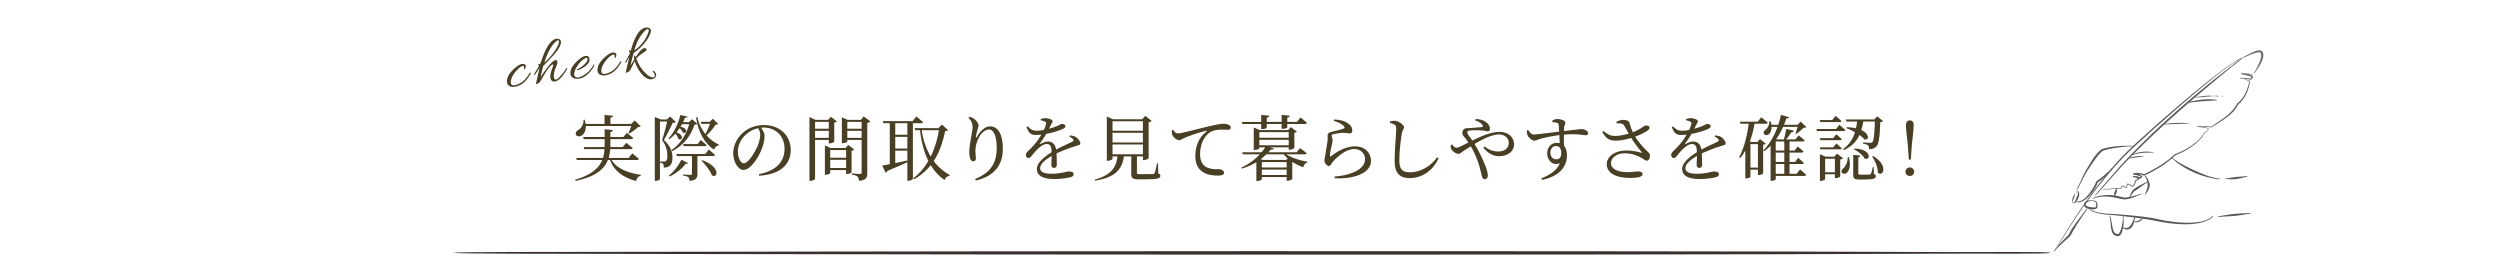 <?xml version="1.0" encoding="UTF-8"?><svg id="_レイヤー_2" xmlns="http://www.w3.org/2000/svg" xmlns:xlink="http://www.w3.org/1999/xlink" viewBox="0 0 1258.88 134.68"><defs><style>.cls-1{clip-path:url(#clippath);}.cls-2{fill:#595757;}.cls-2,.cls-3,.cls-4,.cls-5,.cls-6{stroke-width:0px;}.cls-3{fill:none;}.cls-4{fill:#6b6969;}.cls-5{fill:#493f25;}.cls-6{fill:#3a302e;}</style><clipPath id="clippath"><rect class="cls-3" width="1258.88" height="134.68"/></clipPath></defs><g id="_レイヤー_2-2"><g class="cls-1"><path class="cls-5" d="M308.62,65.49c-.09.47-.36.83-1.26.97v6.74c-.08,7.92-2.66,14.82-17.51,17.9l-.2-.61c12.59-3.66,14.82-9.94,14.82-17.34v-8.06l4.15.4ZM294.39,60.27c1.45,4.22.13,6.97-1.44,7.95-1.04.69-2.5.58-2.95-.44-.35-.96.26-1.82,1.15-2.3,1.45-.77,2.87-2.84,2.68-5.19l.56-.02ZM316.52,79.52l1.84-2.28s2.08,1.59,3.39,2.74c-.11.39-.47.58-.98.58h-30.33l-.31-1.03h26.4ZM313.89,68.99l1.74-2.07s2,1.46,3.22,2.55c-.11.39-.46.58-.94.58h-23.99l-.29-1.05h20.25ZM319.62,62.42v1.03h-25.69v-1.03h25.69ZM313.57,74.06l1.76-2.12s2.03,1.48,3.3,2.6c-.11.4-.46.55-.96.55h-23.46l-.29-1.03h19.64ZM308.7,58.26c-.06.5-.4.86-1.32,1v3.78h-2.96v-5.15l4.28.38ZM322.73,88.02l-.02.39c-1.25.3-2.08,1.28-2.44,2.75-6.62-1.85-11.11-4.96-13.33-11.16l.54-.31c2.51,5.05,8.37,7.39,15.25,8.34ZM317.86,62.42l1.74-1.76,3.05,2.95c-.27.26-.66.33-1.38.36-1.06,1.09-2.97,2.48-4.39,3.28l-.44-.26c.64-1.25,1.48-3.37,1.82-4.57h-.4Z"/><path class="cls-5" d="M329.72,58.89l3.04,1.28h-.44v30c0,.21-.86.92-2.15.92h-.45v-32.2ZM337.03,60.17v1.03h-6.04v-1.03h6.04ZM335.81,60.17l1.62-1.55,2.91,2.83c-.27.31-.77.41-1.59.41-1.06,2.24-3.05,6.41-4.46,8.61,3.18,2.84,4.33,5.96,4.33,8.73.02,3.45-1.1,5.08-4.35,5.23,0-.78-.14-1.66-.41-1.98-.24-.29-.86-.48-1.55-.6v-.52h2.13c.36,0,.58-.04.81-.2.53-.32.82-1.13.82-2.47,0-2.58-.61-5.36-2.68-8.07.86-2.57,2.21-7.66,2.82-10.41h-.41ZM346.25,58.73c-.12.4-.41.55-1.29.5-1.49,3.92-4.31,8.27-7.85,10.82l-.48-.37c2.74-2.78,5-7.6,5.97-11.75l3.64.8ZM346.57,82.11c-.17.32-.57.4-1.2.26-1.6,2.34-4.96,4.98-8.16,6.51l-.36-.52c2.59-2.04,5.08-5.3,6.22-7.95l3.49,1.7ZM346.94,61.49l1.54-1.47,2.64,2.32c-.24.31-.61.4-1.4.46-1.76,5.24-5.19,10.25-11.25,13.33l-.37-.52c4.91-3.33,8-8.76,9.21-14.12h-.37ZM341.57,69.95c-.22-1.13-1.2-2.47-2.06-3.24l.4-.27c5.22,1.35,3.45,4.81,1.66,3.51ZM355.17,77.55l1.72-2.23s1.99,1.57,3.15,2.7c-.11.4-.46.58-.94.58h-18.24l-.29-1.05h14.59ZM343.76,66.65c-.3-.95-1.27-2.04-2.16-2.63l.36-.32c5.31.76,3.62,4.22,1.8,2.95ZM348.58,61.49v1.05h-6.08l.47-1.05h5.62ZM351.19,77.89v9.61c0,2-.49,3.27-3.95,3.58-.05-.77-.23-1.41-.62-1.81-.48-.38-1.27-.71-2.78-.89v-.5s3.13.2,3.83.2c.62,0,.76-.19.76-.62v-9.57h2.76ZM351.32,72.55l1.57-2.05s1.78,1.46,2.87,2.51c-.08.4-.43.58-.94.58h-10.57l-.29-1.03h7.35ZM362.01,72.87l-.07.37c-1.09.12-1.97.89-2.43,2.14-4.83-3.35-7.79-8.65-9.02-16.19l.62-.29c1.49,6.66,5.67,11.46,10.91,13.98ZM358.97,61.32v1.05h-5.79l-.32-1.05h6.11ZM358.45,88.25c-.83-2.36-3.33-5.46-5.21-7.35l.39-.27c9.57,3.56,7.74,9.53,4.82,7.62ZM357.41,61.32l1.54-1.54,2.74,2.66c-.24.25-.67.33-1.38.38-1.12,1.91-3.3,4.34-5.15,5.89l-.46-.31c1.2-1.93,2.58-5.09,3.13-7.08h-.42Z"/><path class="cls-5" d="M395.05,74.83c0-6.46-4.59-10.61-10.53-10.61-3.34,0-6.92,1.46-9.4,3.98-2.23,2.26-3.56,5.03-3.56,8.13,0,3.29,1.47,5.91,2.95,5.91,2.28,0,5.55-5.46,6.94-8.61.76-1.83,1.37-4.1,1.37-5.82,0-1.4-.55-2.48-1.24-3.58l1.34-.26c1.02,1.21,2.08,2.75,2.08,4.39,0,1.75-.39,3.87-1.15,5.97-1.53,4.38-5.66,11.25-9.54,11.25-2.56,0-5.11-3.98-5.11-8.5,0-3.55,1.7-7.45,4.94-10.28,2.93-2.59,6.62-3.84,10.63-3.84,7.65,0,13.42,5.11,13.42,12.58,0,6.21-4.05,12.24-15.89,12.95l-.14-.8c8.89-1.73,12.91-6.39,12.91-12.84Z"/><path class="cls-5" d="M407.61,58.95l2.99,1.4h7.87v1.03h-8.04v28.57c0,.39-1.01,1.12-2.35,1.12h-.48v-32.12ZM418.32,64.84v1.03h-9.34v-1.03h9.34ZM418.32,69.44v1.03h-9.34v-1.03h9.34ZM415.38,73.27l2.86,1.25h9.17v1.03h-9.34v11.58c0,.27-1.14.89-2.28.89h-.42v-14.75ZM427.33,79.44v1.03h-10.67v-1.03h10.67ZM427.33,84.6v1.05h-10.67v-1.05h10.67ZM417,60.35l1.4-1.52,3.02,2.28c-.22.25-.73.55-1.34.66v9.62c-.04.23-1.41.83-2.3.83h-.44v-11.87h-.34ZM423.92,59.09l2.92,1.26h8.26v1.03h-8.43v9.83c0,.27-1.2.91-2.37.91h-.38v-13.04ZM435.1,64.84v1.03h-9.57v-1.03h9.57ZM435.1,69.44v1.03h-9.57v-1.03h9.57ZM425.74,74.52l1.39-1.53,3.02,2.29c-.2.26-.7.55-1.33.66v10.8c-.04.25-1.4.92-2.32.92h-.44v-13.14h-.31ZM433.51,60.35l1.42-1.74,3.35,2.55c-.25.29-.82.61-1.56.73v25.27c0,2.19-.41,3.54-4.15,3.9-.1-.92-.29-1.68-.76-2.12-.54-.46-1.35-.79-2.95-1.04v-.56s3.46.27,4.2.27c.63,0,.81-.24.81-.78v-26.49h-.36Z"/><path class="cls-5" d="M458.12,80.56l.1.52c-2.6,1.2-6.33,2.93-11.44,5.01-.15.46-.47.77-.85.87l-1.69-3.57c2.38-.35,8.08-1.56,13.87-2.82ZM459.58,60.99l1.83-2.33s2.09,1.64,3.37,2.81c-.11.4-.46.58-.94.58h-19.04l-.29-1.05h15.07ZM450.81,60.99v22.55l-2.76.57v-23.13h2.76ZM458.27,67.86v1.05h-9v-1.05h9ZM458.27,74.81v1.05h-9v-1.05h9ZM459.69,60.99v28.9c0,.28-.88,1.14-2.33,1.14h-.46v-30.04h2.79ZM472.57,64.52l1.75-1.79,3.04,2.78c-.27.34-.62.46-1.45.56-1.85,9.29-5.74,18.66-15.66,24.23l-.43-.45c7.87-5.97,11.73-15.69,13.15-25.32h-.4ZM474.63,64.52v1.03h-13.78l-.32-1.03h14.11ZM478.25,88.12l-.08.38c-1.23.2-2.23,1.01-2.52,2.17-7.18-4.92-11.2-13.72-12.46-25.8l.78-.26c1.53,11.39,6.56,19.27,14.29,23.51Z"/><path class="cls-5" d="M501.9,74.46c0-6-1.53-9.26-3.94-9.26-1.6,0-3.72,1.52-4.97,3.93-1.16,2.24-1.82,4.37-1.82,6.83,0,1.51.24,2.61.24,3.91,0,.81-.53,1.34-1.24,1.34-.66,0-1.16-.29-1.54-1.1-.39-.84-.57-2.44-.57-3.5,0-3.78,1.7-10.46,1.7-12.52s-.56-3.08-2.07-4.81l.41-.44c.75.16,1.4.37,1.99.72,1.45.88,2.66,2.58,2.66,3.51,0,.8-.27,1.37-.52,2.22-.36,1.15-.59,2.22-.8,3.44-.09.73.18.76.56.08,1.73-3.09,4.16-5.19,6.54-5.19,4.25,0,6.46,4.38,6.46,11.2,0,7.65-3.59,13.76-13.6,16.07l-.38-.77c8.94-3.57,10.89-9.36,10.89-15.67Z"/><path class="cls-5" d="M529.39,83c0-1.14.25-3.8.18-6.15-.09-3.17-.67-4.34-2.55-4.34s-4.29,2.18-5.73,3.77c-1.29,1.42-2.32,3.28-3.32,3.32-.87.03-1.37-.68-1.39-1.72-.01-1.07,1.28-1.91,2.85-3.54,3.74-3.74,6.71-9.16,7.29-11.86.17-.63.09-.94-.59-1.27-.46-.25-1.21-.46-2.07-.64v-.62c.75-.24,1.62-.5,2.23-.48,1.22,0,3.74.59,3.74,1.57,0,.5-.3.76-.67,1.53-.4.81-1.06,2.13-1.64,3.24-.88,1.63-1.99,3.67-4.14,6.49-.16.21-.04.39.23.24,1.17-.66,2.49-1.29,3.94-1.29,2.39,0,3.83,1.68,4.11,4.55.29,2.2.3,5.63.3,7.15,0,.98-.47,1.61-1.34,1.61-.74,0-1.44-.43-1.44-1.56ZM516.85,64.05l.67-.4c1.38,1.37,2.19,2.19,4.81,2.17,3.26-.05,7.93-1.48,10.13-2.41,1.44-.62,1.72-.99,2.24-.99.93,0,1.79.31,1.79,1.16,0,.48-.33.87-1.08,1.24-2.04,1.03-8.54,3.15-13.69,3.15-2.93,0-3.56-1.08-4.87-3.93ZM522.08,85.05c0-3.14,3.93-6.3,8.3-8.95,2.93-1.75,7.31-3.55,9.68-4.83.6-.33.69-.69.2-1.25-.36-.46-1.08-.92-1.76-1.25l.4-.62c1.43.21,2.23.43,2.93.9,1,.64,2.18,2.01,2.18,3.11,0,.79-.55.84-2.07,1.29-3.22.95-8.44,2.91-11.74,4.72-3.64,2-6.46,4.33-6.46,6.53,0,1.84,2.03,2.79,5.49,2.79,5.33,0,7.43-1.15,9.06-1.15,1.42,0,2.33.42,2.33,1.35,0,.68-.25,1.18-1.46,1.52-1.31.38-5.01.97-8.08.97-6.77,0-8.98-2.21-8.98-5.12Z"/><path class="cls-5" d="M566.04,78.2c-.89,7.66-4.99,11.17-14.64,12.82l-.15-.53c8.03-2.37,10.9-5.77,11.54-12.28h3.25ZM557.34,58.69l3.09,1.36h16.96v1.03h-17.18v18.87c0,.35-1.18,1.01-2.4,1.01h-.47v-22.27ZM577.01,65.82v1.05h-18.19v-1.05h18.19ZM577.01,71.73v1.03h-18.19v-1.03h18.19ZM577.01,77.69v1.05h-18.19v-1.05h18.19ZM572.5,77.71v9.32c0,.51.14.65,1.42.65h3.51c1.5,0,2.7,0,3.23-.04.46-.04.59-.14.76-.52.31-.66.73-2.65,1.24-4.89h.48l.08,5.08c.9.3,1.1.64,1.1,1.2,0,1.24-1.21,1.79-7.04,1.79h-3.9c-3.08,0-3.72-.6-3.72-2.67v-9.92h2.85ZM575.15,60.06l1.53-1.72,3.25,2.53c-.25.3-.8.59-1.53.75v18.07c-.04.24-1.43.93-2.44.93h-.45v-20.55h-.36Z"/><path class="cls-5" d="M605.53,86.5c-2.31-1.63-3.62-3.86-3.62-8.09,0-4.51,1.63-9.19,5.71-12.27.25-.19.22-.41-.19-.31-4.08.97-9.14,2.69-11.32,3.77-.72.37-1.46,1-2.29,1-1.42,0-3.41-1.8-3.69-3.2-.12-.64-.03-1.27,0-1.82l.6-.2c.54.92,1.45,1.81,2.3,1.81,1.96,0,8.42-1.88,14.45-3.3,4.05-.97,7.14-1.58,8.33-1.58.99,0,2.02.13,2.7.45.84.38,1.27.84,1.27,1.48s-.53,1.13-1.42,1.13c-.78,0-1.88-.12-3.13-.12-1.7,0-4.12.21-5.96,1.4-1.53.96-4.96,4.19-4.96,11.07,0,4,1.67,5.54,3.06,6.37,2.26,1.31,5.37,1.12,6.71,1.12.97,0,2.28.77,2.28,1.78,0,1.1-1.22,1.44-2.85,1.44-2.28,0-5.59-.2-7.98-1.95Z"/><path class="cls-5" d="M625.34,84.91l-.31-.47c5.72-2.63,10.2-6.93,12.38-10.8l4.08,1.12c-.16.4-.57.61-1.61.59-3.07,3.75-7.96,7.65-14.54,9.56ZM635.08,57.87l4.07.4c-.06.49-.37.84-1.28.96v2.15h7.5v-3.51l4.1.4c-.06.49-.37.85-1.26.96v2.15h4.88l1.8-2.24s2.01,1.57,3.21,2.72c-.06.4-.44.58-.96.58h-8.93v1.75c0,.25-.97.67-2.38.69h-.46v-2.44h-7.5v1.89c0,.29-1.14.66-2.33.66h-.46v-2.55h-9.49l-.23-1.05h9.72v-3.51ZM657.97,77.14c-.11.4-.48.58-.96.58h-31.17l-.31-1.05h27.36l1.77-2.09s2,1.47,3.3,2.57ZM631.73,75.53h-.41v-11.33l3.05,1.3h16.29v1.05h-16.51v8.08c0,.27-1.23.89-2.42.89ZM633.1,91.16h-.46v-10.45l.89-1.11,2.33.95h-.46v9.68c0,.23-.91.93-2.3.93ZM650.53,70.4h-17.74v-1.05h17.74v1.05ZM650.64,74.2h-17.85v-1.05h17.85v1.05ZM649.05,81.6h-15.33v-1.05h15.33v1.05ZM649.04,85.39h-15.13v-1.05h15.13v1.05ZM649.16,89.16h-15.24v-1.05h15.24v1.05ZM658.37,81.42l-.04.4c-1.05.24-1.73,1.09-2.04,2.42-4.13-1.49-8.29-3.97-10.36-7.25l.52-.33c2.36,2.39,7.69,4.08,11.91,4.76ZM648.95,79.33l2.46,1.91c-.09.14-.36.29-.68.36v8.53c-.04.25-1.42.89-2.35.89h-.48v-10.47h-.21l1.26-1.22ZM650.02,63.98l3.06,2.33c-.2.24-.69.49-1.3.6v7.56c-.02.28-1.42.94-2.39.94h-.46v-9.9h-.32l1.42-1.53Z"/><path class="cls-5" d="M678.93,87.72c6.53-1.93,8.44-4.83,8.44-7.56,0-3-2.3-5.13-5.39-5.13-4.03,0-8.3,3.52-10.91,6.55-.63.81-1.08,2.01-1.91,2.01-.51,0-.96-.27-1.48-.87-.48-.53-.78-1.26-.78-1.83,0-.62.25-1.43.4-2.47.25-2.02.88-5.26,1.13-7.04.2-1.37.09-2.21.09-3.04s.34-1.57,1.53-1.83c1.77-.43,5.25-1.23,6.62-1.79.5-.21.56-.54.06-1.11-.94-1.23-2.87-2.05-5.08-2.75l.21-.71c3.41.15,5.38.93,6.7,1.82,1.69,1.09,2.39,2.29,2.39,3.78,0,.93-.42,1.44-1.32,1.44-1,0-1.44-.3-3.03-.31-1.94.02-4.39.51-5.29.71-.59.12-.76.37-.76.72,0,.44.45,1.41.49,2.2.04.93-.3,1.83-.55,3.06-.33,1.57-.8,3.34-.77,4.91.01.4.2.45.49.23,3.58-2.87,7.9-5.03,12-5.03,5.49,0,8.17,3.64,8.17,7.34,0,6.62-9.83,9.31-18.32,8.71l-.09-.84c2.63-.19,5.3-.68,6.96-1.18Z"/><path class="cls-5" d="M702.25,80.93c0-5.46.82-13.58.82-15.82,0-1.45-.19-1.92-.83-2.33-.57-.38-1.33-.66-2.34-.9v-.7c.96-.24,1.75-.41,2.48-.38,1.91.07,4.66,2.15,4.66,3.3,0,.83-.77,1.16-1.1,2.88-.62,3.42-1.3,8.99-1.3,13.67,0,4.43,1.27,6.11,5.33,6.11,5.9,0,11.07-3.7,13.69-7.54l.75.51c-2.56,5.71-7.94,9.96-14.61,9.96-4.91,0-7.55-2.43-7.55-8.75Z"/><path class="cls-5" d="M746.93,74.29l.59-.54c2.34,1.8,4.35,2.53,7.02,2.53,3.04,0,5.19-1.61,5.19-4.31,0-2.54-2.14-4.27-4.88-4.27-4.94,0-11.72,4.31-17.31,7.92-1.64,1.06-2.13,1.86-3.21,1.86-1.01,0-2.73-1.08-3.33-2.08-.4-.65-.57-1.29-.5-2.35l.67-.32c.58.8,1.3,1.66,2.15,1.66.77,0,1.9-.52,3.17-1.15,6.8-3.5,13.29-6.84,18.5-6.84,4.52,0,7.41,2.64,7.41,6.22,0,3.82-3.36,6.04-7.6,6.04-2.71,0-5.6-1.4-7.89-4.37ZM746.21,88.72c-.28-.88-.63-2.86-1.3-5.16-.9-2.79-2.35-6.91-4.74-10.62-1.07-1.73-1.86-2.79-2.55-3.62-.71-.87-1.49-1.48-1.19-2.86.32-2.08,2.08-1.88,3.24-1.96,2.75-.2,5.5-.37,6.49-.48.5-.06.66-.33.41-.86-.4-.83-1.58-1.88-3.76-2.54l.28-.7c3.13.11,5.03,1.2,6.03,2.29.75.84,1.17,1.72,1.17,2.63s-.46,1.31-1.17,1.31c-.64,0-1.37-.33-2.26-.42-1.36-.16-4.46-.23-6.51-.04-1.02.12-1.5.27-1.5,1,0,.9,2.04,3.19,3.14,4.95,2.59,3.95,4.61,8.51,5.94,11.73.66,1.65,1.28,3.73,1.28,4.94s-.56,1.95-1.52,1.95c-.71,0-1.15-.42-1.48-1.52Z"/><path class="cls-5" d="M769.16,68.01c-.24-.67-.3-1.54-.32-2.28l.65-.26c.94,1.27,1.58,2.27,2.81,2.28,1.61.03,10.8-1.3,14.4-1.66,6.83-.73,8.79-1.12,9.53-1.12,1.44,0,3.48.79,3.48,2.08,0,.82-.44,1.06-1.25,1.06-1.32,0-4.02-.93-11.44-.26-4.17.35-8.61,1.32-11,1.94-1.65.43-2.36,1.04-3.39,1.04-1.27,0-3.07-1.68-3.46-2.81ZM785.46,82.19c-3.56,1.46-6.38-1.4-6.38-5.04,0-2.79,1.89-5.23,4.85-5.23,3.62,0,5.11,2.69,5.11,6.33,0,6.84-5.29,10.81-12.5,12.36l-.42-.83c4.38-1.62,8-4.09,9.34-7.58ZM786.17,76.96c0-2.18-1.02-3.45-2.55-3.45-1.78,0-2.94,1.54-2.94,3.4s1.23,3.31,2.88,3.31c1.77,0,2.6-.91,2.6-3.26ZM784.89,62.93c-.06-.69-.24-.9-.82-1.09-.56-.19-1.36-.28-2.41-.35l-.08-.67c.71-.41,1.68-.92,2.69-.92,1.62,0,3.98.85,3.98,1.81,0,.88-.58,1.49-.64,2.4-.13,1.69-.15,7.36-.05,10.93l-2.14-2.06c-.01-1.75-.28-7.41-.53-10.05Z"/><path class="cls-5" d="M806.83,66.5l.61-.53c2.23,1.8,3.39,2.49,6.14,2.48,2.2-.01,5.7-.78,7.95-1.6,4.44-1.58,5.62-3.08,6.64-3.51.74-.24,1.82-.17,2.27.36.38.47.21,1.18-.34,1.69-1.19,1.02-4.22,2.61-7.43,3.69-2.28.76-6.13,1.75-8.92,1.76-3.75.04-5.04-1.31-6.92-4.33ZM809.08,82.69c0-3.93,4.22-6.92,9.81-6.92,3.32,0,6.07.71,7.63,1.15.38.1.46.03.18-.27-1.85-2.12-3.98-5.05-5.79-7.93-1.17-1.94-2.21-4.24-3.16-5.66-.61-.94-1.66-.97-3.72-.99l-.13-.65c1.17-.66,2.31-1.07,3.3-1.07,1.53,0,3.01.49,3.21,1.21.65,2.15,1.18,4.02,2.54,6.44,1.76,3.24,4.37,6.1,6.75,8.38.85.83,1.15,1.21,1.17,1.89.02,1.07-.54,2.63-1.49,2.63-.84,0-1.43-.58-2.48-1.22-2.06-1.21-5-2.5-8.77-2.5-3.96,0-6.91,2.17-6.91,5.05,0,2.63,3,4.46,8.44,4.46,2.69,0,3.98-.38,5.26-.38s2.21.46,2.21,1.44c0,1.08-1.75,1.85-6.5,1.85-6.23,0-11.55-2.1-11.55-6.91Z"/><path class="cls-5" d="M854.33,83c0-1.14.25-3.8.18-6.15-.09-3.17-.67-4.34-2.55-4.34s-4.29,2.18-5.73,3.77c-1.29,1.42-2.32,3.28-3.32,3.32-.87.03-1.37-.68-1.39-1.72-.01-1.07,1.28-1.91,2.85-3.54,3.74-3.74,6.71-9.16,7.29-11.86.17-.63.09-.94-.59-1.27-.46-.25-1.21-.46-2.07-.64v-.62c.75-.24,1.62-.5,2.23-.48,1.22,0,3.74.59,3.74,1.57,0,.5-.3.76-.67,1.53-.4.81-1.06,2.13-1.64,3.24-.88,1.63-1.99,3.67-4.14,6.49-.16.21-.04.39.23.24,1.17-.66,2.49-1.29,3.94-1.29,2.39,0,3.83,1.68,4.11,4.55.29,2.2.3,5.63.3,7.15,0,.98-.47,1.61-1.34,1.61-.74,0-1.44-.43-1.44-1.56ZM841.79,64.05l.67-.4c1.38,1.37,2.19,2.19,4.81,2.17,3.26-.05,7.93-1.48,10.13-2.41,1.44-.62,1.72-.99,2.24-.99.93,0,1.79.31,1.79,1.16,0,.48-.33.87-1.08,1.24-2.04,1.03-8.54,3.15-13.69,3.15-2.93,0-3.56-1.08-4.87-3.93ZM847.02,85.05c0-3.14,3.93-6.3,8.3-8.95,2.93-1.75,7.31-3.55,9.68-4.83.6-.33.69-.69.2-1.25-.36-.46-1.08-.92-1.76-1.25l.4-.62c1.43.21,2.23.43,2.93.9,1,.64,2.18,2.01,2.18,3.11,0,.79-.55.84-2.07,1.29-3.21.95-8.44,2.91-11.74,4.72-3.64,2-6.46,4.33-6.46,6.53,0,1.84,2.03,2.79,5.49,2.79,5.33,0,7.43-1.15,9.06-1.15,1.42,0,2.33.42,2.33,1.35,0,.68-.25,1.18-1.46,1.52-1.31.38-5.01.97-8.08.97-6.77,0-8.98-2.21-8.98-5.12Z"/><path class="cls-5" d="M883.57,61.26v.58c-1.04,6.83-3.29,12.86-7.29,17.76l-.54-.44c2.71-4.96,4.2-11.53,4.94-17.89h2.88ZM885.13,61.26l1.76-2.21s1.99,1.54,3.25,2.69c-.09.4-.44.58-.96.58h-12.75l-.29-1.05h8.98ZM881.43,89c0,.2-.83.82-2.12.82h-.45v-16.97l1.33-2.07,1.69.73h-.44v17.49ZM886.64,84.4v1.05h-6.6v-1.05h6.6ZM886.62,71.52v1.05h-6.49v-1.05h6.49ZM884.9,71.52l1.33-1.47,2.94,2.26c-.21.25-.7.49-1.33.62v14.41c-.04.22-1.33.8-2.22.8h-.41v-16.61h-.31ZM900.89,59.01c-.13.43-.43.67-1.38.66-1.74,5.47-5.22,12.35-11.18,16.48l-.39-.39c4.77-4.69,7.68-12.09,8.85-17.9l4.1,1.15ZM891.6,61.01c1.03,3.26.27,5.66-.88,6.61-.76.62-2.07.63-2.51-.26-.37-.83.12-1.64.92-2.15.99-.68,1.94-2.51,1.86-4.2h.61ZM906.67,62.86v1.03h-15.73v-1.03h15.73ZM894.18,90.19c0,.21-.84.87-2.15.87h-.44v-18.84l1.52-2.63,1.51.59h-.45v20ZM904.05,70.19l1.67-2.01s1.86,1.44,3.03,2.49c-.11.4-.45.58-.95.58h-14.68v-1.05h10.94ZM904.67,87.52l1.73-2.21s1.91,1.55,3.1,2.69c-.08.4-.46.58-.94.58h-15.44v-1.05h11.55ZM903.7,75.79l1.55-2.01s1.8,1.42,2.88,2.49c-.09.4-.45.58-.94.58h-14.08v-1.05h10.58ZM903.91,81.55l1.55-2.06s1.77,1.47,2.88,2.54c-.07.37-.44.55-.91.55h-14.31v-1.03h10.79ZM903.36,65.8c-.13.45-.5.77-1.27.77-.78,1.25-1.95,2.85-3.13,4.1h-.83c.54-1.59,1.09-4,1.35-5.71l3.88.84ZM901.12,70.19v17.93h-2.63v-17.93h2.63ZM905.12,62.86l1.6-1.62,2.87,2.76c-.29.28-.66.33-1.37.36-.91.9-2.57,2.27-3.65,3.05l-.44-.24c.38-1.12,1.1-3.22,1.39-4.31h-.4Z"/><path class="cls-5" d="M924.57,64.96l1.62-2.1s1.87,1.49,3.02,2.56c-.08.4-.44.58-.93.58h-13.34l-.26-1.03h9.89ZM922.63,60.44l1.64-2.09s1.84,1.48,2.97,2.55c-.08.4-.42.58-.93.58h-9.71l-.29-1.03h6.32ZM923.12,69.56l1.53-1.95s1.72,1.4,2.77,2.43c-.08.37-.4.55-.9.55h-9.87l-.29-1.03h6.76ZM923.12,74.18l1.53-1.95s1.72,1.4,2.77,2.43c-.08.37-.4.55-.9.55h-9.87l-.29-1.03h6.76ZM916.42,77.65l2.8,1.24h6.26v1.03h-6.43v10.31c0,.26-1.14.87-2.24.87h-.39v-13.45ZM925.27,86.73v1.03h-7.5v-1.03h7.5ZM923.65,78.89l1.39-1.54,3.06,2.35c-.24.25-.77.54-1.46.67v8.52c-.02.25-1.34.84-2.25.84h-.42v-10.84h-.32ZM931,79.15c1.12,3.79.29,6.49-.85,7.7-.74.77-2.16.96-2.68.06-.44-.76,0-1.61.75-2.17,1.15-.93,2.31-3.31,2.17-5.59h.61ZM938.35,60.16v.58c-1.06,6.54-2.99,11.65-9.87,14.84l-.33-.52c5.04-3.71,6.49-8.64,7.12-14.89h3.08ZM945.46,60.16v1.03h-15.68l-.32-1.03h16.01ZM938.85,70.21c-1.79-2.19-6.05-4.62-9.12-5.71l.26-.46c11.61.42,12.2,6.86,8.86,6.17ZM936.82,78.36c-.05.46-.4.78-1.06.89v8.08c0,.46.12.61,1.06.61h2.38c1.07,0,1.91-.02,2.26-.04.31-.01.46-.07.63-.34.25-.43.63-1.89.97-3.43h.44l.11,3.51c.79.3.98.59.98,1.1,0,1.12-1.11,1.65-5.56,1.65h-2.85c-2.54,0-2.99-.6-2.99-2.42v-10l3.63.39ZM938.98,79.88c-.89-1.78-3.42-3.75-5.47-4.7l.28-.36c8.89.17,8.2,6.25,5.19,5.05ZM943.76,60.16l1.5-1.58,2.95,2.39c-.25.3-.68.47-1.4.59-.22,7.62-.73,11.15-2.13,12.4-.87.78-2.07,1.17-3.49,1.17,0-.81-.09-1.53-.52-1.93-.42-.39-1.49-.75-2.57-.93l.04-.56c1.07.09,2.93.2,3.59.2.56,0,.84-.07,1.07-.31.76-.71,1.14-4.39,1.33-11.44h-.36ZM945.57,86.92c.06-2.7-1.41-6.01-2.84-8.13l.43-.24c8.03,4.58,5.07,10.97,2.41,8.36Z"/><path class="cls-5" d="M959.49,86.49c0-1.2.92-2.18,2.19-2.18s2.21.98,2.21,2.18c0,1.13-.94,2.13-2.21,2.13s-2.19-1-2.19-2.13ZM960.71,73.26c-.68-5.59-.94-8.39-.94-10.4,0-1.51.83-2.26,1.92-2.26s1.93.75,1.93,2.26c0,2.02-.28,4.82-.94,10.4l-.47,7.1h-1.02l-.47-7.1Z"/><path class="cls-6" d="M1032.32,127.31c0,.71-30.71.28-55.79.42-86.81.5-273.35.49-346.01.49-57.65,0-196.57-.13-294.87-.33-61.39-.13-106.93-.06-106.93-.58s45.18-.43,106.2-.53c98.34-.16,237.81-.31,295.6-.31,72.49,0,258.24-.01,345.39.44,25.45.13,56.41-.31,56.41.4Z"/><path class="cls-2" d="M1074.07,73.57c-.01.31-1.52.06-2.77.18-2.14.17-5.51.53-8.72,1.18-.8.17-1.59.35-2.33.57-.73.21-1.47.49-1.9.81-.99.91-1.8,1.9-2.34,2.58-.89,1.09-2.26,3.06-3.72,5.33-.37.56-.78,1.14-1.17,1.7-.38.55-.72,1.15-1.05,1.75-.65,1.2-1.24,2.41-1.79,3.5-1.34,2.74-2.4,4.75-2.6,4.63-.2-.11.9-2.05,2.15-4.81.51-1.11,1.05-2.34,1.66-3.59.31-.63.63-1.26,1-1.87.38-.6.74-1.16,1.09-1.74,1.35-2.32,2.68-4.43,3.61-5.56.59-.72,1.37-1.68,2.52-2.69.75-.53,1.49-.73,2.28-.94.79-.21,1.6-.37,2.42-.51,3.29-.54,6.69-.73,8.86-.69,1.26,0,2.82-.13,2.81.18Z"/><path class="cls-2" d="M1069.08,108.79c.31-.03.19.84.25,1.53.1,1.21.06,3.12-.35,4.97-.21.92-.48,1.83-.97,2.6-.23.38-.58.74-1.04.94-.22.08-.52.12-.69.1-.17-.02-.33-.05-.47-.07-.45-.07-1.11-.33-1.6-.89-.51-.55-.8-1.31-.97-2.07-.33-1.53-.37-3.16-.53-4.5-.17-1.68-.58-2.85-.35-2.92.21-.07.56,1.16.83,2.83.24,1.34.44,2.99.85,4.36.21.68.52,1.26.89,1.61.36.36.77.49,1.09.54.1.02.22.03.34.05.12,0,.14-.01.24-.03.16-.08.39-.23.58-.53.4-.56.72-1.39.97-2.23.5-1.71.73-3.57.83-4.75.07-.7-.2-1.52.11-1.55Z"/><path class="cls-2" d="M1064.62,98.88c-.29-.11-.06-.2-.07-.35-.05-.52.13-1.54.26-1.91.1-.3.57-.94.83-1.42.16-.3.22-.54.44-.48.22.07.1.29.03.62-.11.53-.18,1.32-.29,1.62-.13.38-.59,1.3-.93,1.69-.1.11.03.34-.27.23Z"/><path class="cls-2" d="M1068.79,114.08c.17,0,.18.05.25.14.05.1.16.24.29.31.47.24,1.33.4,2.02.15.71-.22,1.17-.82,1.42-1.13.43-.49,1.32-2.04,1.68-3.27.25-.76.31-1.35.54-1.3.22.04.09.62-.06,1.41-.21,1.28-.73,3.12-1.3,3.8-.31.4-1.03,1.17-2.07,1.34-1.02.2-2.01-.24-2.44-.7-.13-.14-.3-.25-.4-.41-.11-.14-.09-.34.07-.33Z"/><path class="cls-2" d="M1072.14,99.62c-.27-.16.14-.48.28-.87.26-.66.64-1.67,1.26-2.63.16-.24.34-.48.62-.69.22-.16.42-.31.6-.44.38-.27.71-.51.96-.67.77-.51,2.77-1.54,4.17-2.27.87-.46,1.51-.84,1.62-.63.11.2-.54.5-1.35,1.04-1.31.87-3.07,2.25-3.84,2.75-.22.14-.54.34-.98.62-.19.11-.39.24-.62.38-.14.08-.31.24-.47.43-.63.76-1.21,1.72-1.64,2.27-.25.33-.33.86-.6.7Z"/><path class="cls-2" d="M1093.43,79.22c.24-.23.81.65,1.54,1.12,1.2.85,3.17,2.07,5.17,3.11,1.99,1.06,3.99,1.96,5.11,2.46,1.76.82,6.07,2.76,9.33,3.49,2.02.49,3.57.52,3.56.76,0,.21-1.57.12-3.63-.28-3.34-.58-7.89-2.16-9.69-3-1.14-.5-3.13-1.48-5.09-2.67-1.96-1.17-3.87-2.55-4.96-3.58-.66-.57-1.54-1.21-1.33-1.42Z"/><path class="cls-2" d="M1120.69,89.78c.09-.3.43-.02.78-.05,1.18-.09,3.69-.51,4.68-.65.78-.09,2.7-.15,4.05-.3.84-.09,1.45-.24,1.5,0,.04.22-.58.3-1.4.49-1.33.31-3.21.79-4.01.88-.99.14-3.61.28-4.84-.05-.35-.08-.84,0-.76-.31Z"/><path class="cls-2" d="M1133.37,107.39c.03.31-.62.18-1.13.29-1.77.39-5.6.92-7.1,1.07-1.19.12-4.07.18-6.1.34-1.27.09-2.18.28-2.23.07-.05-.23.91-.36,2.15-.55,2.02-.31,4.88-.8,6.07-.91,1.5-.15,5.34-.4,7.16-.37.53,0,1.15-.25,1.18.07Z"/><path class="cls-2" d="M1078.41,97.51c.14.29-.84.52-1.55.85-1.25.58-3.26,1.39-5.37,1.85-.53.1-1.06.2-1.62.21-.58.01-1.1-.1-1.54-.2-.94-.21-1.69-.37-2.22-.49-.88-.18-2.36-.53-4.04-.69-1.67-.17-3.53-.12-5.03.16-1.89.34-3.17.99-3.27.76-.09-.19,1.24-.79,3.15-1.23,1.53-.37,3.44-.57,5.19-.52,1.75.03,3.32.3,4.22.48.56.12,1.35.31,2.23.54.44.11.88.23,1.31.24.45.01.96-.04,1.46-.11,2.02-.31,4.08-.95,5.39-1.33.78-.22,1.57-.79,1.7-.52Z"/><path class="cls-2" d="M1114.5,108.68c.11.08-.27.6-.97,1.14-.36.25-.76.57-1.24.78l-.7.36c-.22.09-.45.19-.72.3-1.61.7-3.83,1.23-6.31,1.48-2.48.26-5.2.26-7.88.09-2.68-.17-5.3-.54-7.6-.92-2.29-.38-4.32-.89-5.69-1.13-2.25-.39-6.14-.94-10.44-1.49-4.3-.55-9-1.07-12.94-1.29-2.47-.24-4.57-.82-5.99-1.4-1.43-.57-2.17-1.18-2.08-1.28.06-.08.79.41,2.2.92,1.4.52,3.45,1.08,5.85,1.27,3.91.14,8.69.52,13.01.94,4.34.43,8.26.88,10.56,1.27,1.49.26,3.38.76,5.66,1.17,2.27.41,4.84.82,7.47,1.05,2.63.23,5.3.31,7.74.14,2.43-.16,4.62-.58,6.24-1.16.26-.1.49-.18.72-.27.23-.12.45-.24.68-.36.46-.22.84-.53,1.19-.78.67-.52,1.07-.97,1.2-.85Z"/><path class="cls-2" d="M1043.85,102.09c.04-.27.3-.05.51-.17.35-.15.6-.68.82-1.28.11-.3.23-.6.35-.87.13-.32.21-.5.26-.61.1-.24.31-.64.46-1.11.15-.44.25-1.06.03-1.25-.13-.13-.39-.03-.54.01-.16.06-.28.08-.33,0-.06-.08.02-.18.19-.29.17-.07.47-.3.91-.08.33.2.42.57.46.86.05.31.02.61,0,.89-.06.57-.21,1.05-.32,1.33-.07.17-.19.4-.33.66-.11.2-.27.46-.45.79-.17.28-.35.58-.6.83-.23.25-.56.42-.82.43-.28.03-.64.13-.59-.14Z"/><path class="cls-2" d="M1044.96,97.38c.17.08-.01.2-.04.36-.1.55-.45,1.65-.6,2.07-.11.33-.54,1.1-.6,1.67-.05.39.17.46.12.59-.01.06-.13.07-.24-.06-.11-.12-.17-.33-.17-.53-.03-.67.18-1.54.29-1.89.15-.44.66-1.49.99-1.94.1-.13.07-.36.24-.28Z"/><path class="cls-2" d="M1080.15,97.98c-.27-.15.09-.41.2-.73.18-.55.55-1.38.81-2.18.27-.8.33-1.56.3-1.98,0-.33-.02-.91-.22-1.56-.22-.7-.36-1.49-.64-2.01-.38-.65-.93-.98-.76-1.16.13-.16.63.19,1.17.89.42.6.68,1.34,1.01,1.97.35.68.51,1.42.51,1.85.03.54-.15,1.5-.56,2.33-.4.84-.93,1.58-1.29,2.03-.22.27-.24.72-.52.56Z"/><path class="cls-2" d="M1053.52,101.01c-.03.31-.62.06-1.12.2-.42.11-.94.3-1.41.62-.47.32-.83.86-.7,1.26.12.48.57.77,1.06.94.49.17.98.23,1.32.28.27.04.65.09,1.1.14.46.05.94.1,1.31-.03.34-.09.49-.53.49-1.08,0-.27-.01-.54-.03-.81-.01-.26-.07-.44-.19-.61-.33-.41-.9-.53-1.25-.63-.37-.09-.59-.16-.58-.28.01-.11.25-.14.65-.1.38.07.99.13,1.54.67.21.22.34.57.38.85.05.27.1.55.12.85.03.3.04.62-.05.98-.08.35-.36.72-.7.89-.66.33-1.28.28-1.73.29-.48,0-.89-.03-1.2-.08-.38-.06-.92-.15-1.54-.39-.31-.13-.64-.31-.94-.59-.3-.28-.54-.68-.61-1.11-.09-.47.08-.95.34-1.27.25-.33.56-.55.87-.72.62-.32,1.23-.42,1.69-.43.53-.03,1.21-.15,1.18.16Z"/><path class="cls-2" d="M1063.78,84.63c.26.25-.58.82-1.1,1.45-1.28,1.6-3.98,4.33-6.43,5.8l.17-.22c-.35,1.05-.78,1.88-1.09,2.46-.87,1.67-3.51,5.56-6.47,7.14-.9.49-1.82.73-2.48.64-.66-.08-.98-.35-.93-.45.06-.13.39,0,.94.02.55.02,1.36-.18,2.17-.68,1.32-.79,2.64-2.18,3.7-3.55,1.07-1.37,1.86-2.73,2.3-3.54.3-.55.71-1.35,1.04-2.31v-.02c.04-.1.11-.18.19-.23,2.36-1.39,5.05-3.97,6.58-5.34.62-.55,1.15-1.43,1.41-1.18Z"/><path class="cls-2" d="M1079.05,109.52c.21.15-.04.22-.1.39-.11.28-.36.68-.69,1.01-.33.34-.73.58-.96.69-.37.21-1.34.4-2.01.34-.41-.02-.72,0-.72-.19,0-.19.3-.15.69-.21.64-.07,1.46-.34,1.76-.51.19-.09.52-.29.84-.56.32-.26.62-.57.86-.75.14-.11.12-.36.34-.21Z"/><path class="cls-2" d="M1034.31,126.6c.26.18.7-.77,1.33-1.37,1.59-1.59,4.68-4.47,6.87-6.44.04-.04.07-.08.1-.13v-.02c.44-.83.82-1.53,1.11-2.03.47-.85,1.28-2.29,2.28-3.83.99-1.55,2.12-3.23,3.06-4.61,1.18-1.73,2.09-2.98,1.9-3.12-.19-.14-1.04,1.15-2.29,2.81-.94,1.23-2.21,2.91-3.37,4.43-1.11,1.49-2.05,2.92-2.53,3.8-.3.52-.67,1.24-1.08,2.12l.11-.15c-2.13,2.05-5.05,5.11-6.42,6.94-.54.68-1.34,1.44-1.06,1.63Z"/><path class="cls-2" d="M1129.26,29.16s-.34,0-.88.17c-.32.14-.61.27-.92.41-.35.19-.72.4-1.12.62-1.6.94-3.55,2.33-5.3,3.57-6.06,4.31-15.15,11.68-23.81,19.07-8.68,7.38-16.94,14.77-21.51,18.99-1.81,1.68-4.26,3.93-6.99,6.72-2.65,2.86-5.57,6.17-8.52,9.77-5.89,7.18-11.73,15.5-16.28,22.58-2.85,4.41-5.25,8.3-6.96,11.08-.79,1.32-1.43,2.38-1.97,3.28-.45.77-.68,1.2-.65,1.22.03.02.31-.38.79-1.12.55-.88,1.21-1.91,2.03-3.21,1.72-2.74,4.11-6.6,6.97-10.97,4.59-7.04,10.5-15.32,16.46-22.45,2.97-3.57,5.94-6.87,8.59-9.69,2.73-2.74,5.21-4.99,7.01-6.68,9.07-8.44,32.88-29.5,44.88-38.34,1.75-1.29,3.74-2.65,5.34-3.6.4-.23.77-.43,1.11-.63.3-.15.58-.28.9-.44.51-.2.82-.31.81-.37Z"/><path class="cls-2" d="M1129.23,29.1c.22.28-2.99,2.52-5.45,4.54-4.24,3.52-10.98,9.01-17.41,14.49-6.45,5.47-12.59,10.95-15.99,14.07-5.42,4.91-18.25,17.05-26.44,26.49-2.59,2.92-4.8,5.42-6.44,7.27-1.62,1.8-2.61,2.86-2.71,2.77-.1-.08.8-1.2,2.37-3.03,1.6-1.86,3.78-4.37,6.32-7.31,8.06-9.58,20.87-21.9,26.32-26.83,3.4-3.12,9.52-8.59,16-14.01,6.46-5.44,13.26-10.82,17.67-14.18,2.59-1.94,5.55-4.55,5.77-4.26Z"/><path class="cls-4" d="M1135.04,36.83c.26.18.58-.62,1.01-1.16.74-.94,1.81-2.5,2.61-4.18.81-1.65,1.36-3.54.88-4.78-.04-.12-.08-.25-.17-.37-.07-.1-.15-.22-.23-.35-.05-.08-.24-.32-.43-.43-.2-.12-.41-.18-.61-.21-.79-.09-1.51.12-2.24.36-1.45.5-2.9,1.26-4.09,1.89-1.49.79-2.59,1.38-2.48,1.58.12.22,1.17-.43,2.68-1.12,1.21-.55,2.72-1.17,4.12-1.52.69-.17,1.38-.27,1.83-.18.1.03.18.06.23.09.04.05.04.02.12.16l.06.08.02.03.03.06s.04.07.06.1c.05.06.07.14.09.21.13.33.18.94.05,1.66-.12.73-.39,1.55-.72,2.38-.65,1.65-1.55,3.28-2.1,4.33-.32.62-.97,1.19-.7,1.38Z"/><path class="cls-4" d="M1128.01,39.31c0,.21.71.1,1.28.18.51.07,1.17.16,1.89.28.72.12,1.5.29,2.32.35.1,0,.18-.04.24-.11h0c.24-.33.46-.63.67-.91l.08-.11s.14-.21.1-.34c-.07-.31-.21-.36-.29-.43-.19-.13-.35-.2-.51-.27-.64-.26-1.19-.41-1.6-.51-.72-.18-1.99-.42-3.39-.62l-.05.53c1.14-.03,2.37-.02,3.39.04,1.42.08,2.45.29,2.47.13.03-.15-1.02-.31-2.43-.46-1.04-.11-2.27-.22-3.44-.26-.15,0-.28.11-.29.27,0,.14.09.26.22.28h.02c1.36.29,2.6.61,3.3.79.39.1.94.24,1.52.45.14.05.29.12.38.18.06.02.06.09.02-.05-.02-.05.07-.19.02-.1l-.07.11c-.19.29-.4.59-.62.91l.26-.13c-.75-.01-1.54-.13-2.28-.19-.73-.07-1.4-.09-1.92-.09-.59,0-1.31-.15-1.31.06Z"/><path class="cls-2" d="M1106.24,63.76c0,.11.83.16,2,.28.58.06,1.25.14,1.93.28.67.14,1.41.31,1.9.72v-.13s-.02,0-.02,0c-.58.81-1.33,1.64-2.47,2.24-.03.02-.06.05-.07.08v.02c-.37,1.14-1.35,2.17-2.36,3.16-1.03.99-2.22,1.93-3.49,2.82-2.53,1.78-5.45,3.3-8.4,4.36-.04.01-.08.04-.11.07-2.35,2.26-4.92,4.09-7.26,5.57-2.34,1.49-4.47,2.62-6.05,3.43-.66.33-1.45.73-2.35,1.14h.31c-.74-.35-1.59-.58-2.52-.68-.94-.08-1.89-.15-3.01.16-.17.05-.27.22-.22.4.04.13.15.22.27.23h.03c.66.08,1.35.2,2.03.4.34.1.68.22,1.01.37.16.07.32.16.46.25.15.08.24.23.3.23l-.02-.18c-.05.13-.22.27-.39.32h.15c-1.09-.35-2.36-.81-3.69-.63-.14.02-.24.15-.22.29.02.13.13.22.25.23h0c.9.02,1.9.53,2.76,1.05l-.03-.38c-.34.29-.87.43-1.36.71-.24.14-.53.35-.62.7-.04.2-.03.29-.05.41-.02.12-.05.24-.08.36-.14.48-.34.96-.65,1.31-.08.08-.16.16-.26.21l-.07.04s0-.01-.01,0c-.03,0-.07,0-.13-.03-.2-.07-.43-.21-.64-.34-.44-.26-.84-.58-1.38-.76-.14-.03-.31-.09-.52.05-.16.15-.18.29-.23.42-.07.26-.1.51-.15.75-.04.22-.1.5-.2.59.02.08-.31-.08-.48-.18-.21-.12-.42-.24-.62-.35-.11-.06-.21-.12-.32-.17-.12-.04-.21-.12-.43-.1-.32.12-.38.36-.49.54-.09.19-.17.38-.27.54-.05.08-.1.15-.15.21-.05.05-.09.06-.18.06-.16,0-.34-.06-.52-.13-.18-.06-.38-.14-.61-.13-.22.02-.38.06-.57.08-.37.05-.73.1-1.07.15-1.39.18-2.64.29-3.68.33-2.08.1-3.3-.11-3.32-.03-.02.08,1.22.35,3.3.29,1.04-.03,2.28-.12,3.68-.29.35-.05.71-.09,1.07-.14.18-.03.37-.05.55-.08.14-.02.3.03.48.09.18.06.37.15.61.17.12,0,.25,0,.39-.08.13-.08.19-.18.26-.27.23-.36.36-.82.57-.98,0-.05.3.09.47.19.21.12.41.24.62.36.11.06.22.12.34.18.12.03.23.16.51.06.36-.25.34-.54.42-.79.05-.25.09-.5.15-.73.03-.11.07-.22.11-.26,0-.02.04-.03.15,0,.41.12.84.45,1.28.72.22.14.44.29.72.4.07.03.15.06.25.06.09.02.28-.04.31-.07.14-.07.26-.17.36-.28.41-.43.62-.96.79-1.48.04-.13.07-.27.1-.41.03-.13.04-.33.05-.38.04-.16.19-.3.41-.42.42-.24.96-.36,1.46-.75.11-.08.13-.24.04-.35-.02-.02-.04-.05-.07-.06-.94-.55-1.87-1.11-3.04-1.17l.04.55c1.18-.15,2.33.27,3.44.66.05.02.11.02.16,0,.37-.09.67-.33.82-.66v-.02c.04-.06.03-.12.01-.18-.14-.36-.34-.45-.52-.59-.18-.11-.36-.21-.54-.3-.36-.17-.73-.3-1.09-.41-.73-.22-1.45-.36-2.14-.45l.08.64c.83-.22,1.85-.19,2.69-.09.86.1,1.64.32,2.27.64.1.05.21.05.31,0,.94-.42,1.72-.81,2.39-1.15,1.6-.82,3.74-1.97,6.09-3.49,2.36-1.51,4.95-3.39,7.32-5.72l-.12.07c3-1.12,5.94-2.69,8.48-4.54,1.27-.92,2.46-1.9,3.49-2.92,1.01-1.04,1.99-2.07,2.38-3.39l-.09.12c1.15-.64,1.92-1.52,2.47-2.34l.05-.07h0c.04-.07.03-.15-.03-.19-.61-.47-1.35-.61-2.03-.77-.69-.15-1.37-.23-1.95-.3-1.18-.12-2.01-.13-2.01-.03Z"/><path class="cls-2" d="M1128.01,39.31c-.02.21,1.67.14,2.87.82.52.26,1.11.6,1.87.97l-.09-.17c-.4,1.82-.97,4.06-2.03,6.12-1.02,2.07-2.56,3.85-4.04,5.06-.03.03-.06.06-.08.1h0c-.66,1.24-1.34,2.15-1.88,2.8-.86,1.08-2.47,2.69-4.54,4.23-2.04,1.56-4.52,3.02-6.54,4.58l.11-.04c-.61-.02-1.14-.07-1.66-.12-1.65-.18-3.1-.32-4.15-.24-1.05.06-1.64.34-1.61.4.03.08.6-.12,1.61-.14,1.01-.04,2.43.1,4.07.31.53.06,1.08.13,1.72.17.05,0,.09-.01.12-.04h0c2.02-1.49,4.55-2.88,6.67-4.4,2.14-1.5,3.85-3.12,4.75-4.24.56-.68,1.27-1.64,1.94-2.94l-.09.11c1.53-1.29,3.1-3.19,4.1-5.35,1.04-2.15,1.55-4.46,1.87-6.3h0c.02-.09-.03-.18-.11-.21-.7-.32-1.31-.6-1.88-.86-1.26-.63-3.01-.83-3.01-.61Z"/><path class="cls-2" d="M1116.29,50.44c-.02.36-.54.11-.99.16-1.52.16-4.76.25-6.03.38-1,.07-3.41.26-5.11.5-1.06.14-1.82.38-1.89.12-.06-.25.72-.41,1.77-.66,1.69-.42,4.14-.77,5.16-.83,1.28-.12,4.57-.23,6.1.08.44.08,1-.11.98.25Z"/><path class="cls-4" d="M1114.28,48.38c0,.22-.34.07-.62.11-.95.13-2.99.27-3.79.34-.44.03-1.66.12-3.24.23-.68.04-1.17.12-1.19-.03-.02-.15.48-.19,1.14-.3,1.07-.18,2.6-.38,3.24-.43.8-.08,2.86-.22,3.83-.07.28.04.63-.08.62.13Z"/><path class="cls-2" d="M1102.53,62.11c0,.21-.5.07-.91.1-1.41.12-4.45.17-5.63.22-.76.02-2.7.09-4.8.16-1,.04-1.73.16-1.75,0-.02-.15.72-.22,1.71-.33,1.6-.18,3.87-.32,4.82-.35,1.18-.04,4.22-.1,5.64.06.41.04.93-.07.92.14Z"/><path class="cls-2" d="M1084.45,76.81c-.02.21-.43.04-.78.05-1.24,0-1.93-.01-2.46-.02-.91,0-1.8.06-2.29.12-.79.06-2.67.37-3.97.75-.82.22-1.39.48-1.45.32-.05-.14.54-.36,1.34-.64,1.29-.49,3.21-.9,4.03-.96.51-.06,1.42-.12,2.35-.09.93.03,1.88.14,2.48.26.35.07.79-.01.77.2Z"/><path class="cls-2" d="M1079.32,78.81c0,.22-.3.07-.54.11-.83.12-2.59.26-3.27.37-.54.07-1.85.25-2.78.4-.58.09-1,.22-1.04.07-.04-.15.39-.24.96-.39.91-.26,2.24-.53,2.79-.6.69-.11,2.5-.26,3.34-.1.24.04.55-.08.54.13Z"/><path class="cls-4" d="M1117.44,48.42c0,.14-.1.05-.18.08-.28.09-.86.05-1.09.04-.18,0-.61-.06-.92-.11-.19-.03-.33-.03-.33-.13,0-.1.15-.08.34-.09.31-.02.75-.02.93-.02.23.01.81.04,1.08.14.08.03.18-.05.17.09Z"/><path class="cls-4" d="M1119.53,48.41c0,.11-.04.04-.08.06-.12.07-.36.06-.46.05-.08,0-.26-.03-.38-.07-.08-.02-.14-.02-.14-.09,0-.08.06-.06.14-.07.13-.02.31-.03.39-.03.09,0,.34.01.45.09.03.02.08-.04.07.06Z"/><path class="cls-5" d="M263.85,34.53l.09-.71c-.06-.46-.26-.66-.6-.62-.94.12-2.12,1.01-3.56,2.68-1.44,1.67-2.28,3.27-2.53,4.81-.07.4-.08.76-.04,1.07.04.31.14.56.3.75.33.38.77.53,1.35.46.57-.07,1.18-.23,1.82-.47,1.41-.6,2.55-1.34,3.43-2.22.88-.89,1.76-2.08,2.67-3.59.08-.13.18-.17.31-.14.13.03.2.08.21.17.01.08,0,.2-.06.37-.91,1.62-1.91,2.97-2.99,4.05-1.08,1.08-2.4,1.85-3.94,2.32-.45.13-.87.21-1.26.26-1.12.14-2.01-.03-2.66-.5-.65-.48-1.02-1.04-1.1-1.71-.08-.66-.01-1.4.21-2.22.41-1.38,1.46-2.87,3.16-4.47,1.7-1.61,3.1-2.48,4.2-2.62.27-.03.54-.03.8,0,.67.15,1.04.47,1.1.98.04.34-.03.75-.23,1.21-.2.47-.37.64-.51.53-.14-.11-.2-.24-.17-.38Z"/><path class="cls-5" d="M278.97,19.92c.39-.21.74-.34,1.03-.37,1.01-.13,1.7.06,2.09.57.22.25.34.48.36.69.2,1.55-.86,3.67-3.17,6.35-2.05,2.32-3.96,4.34-5.72,6.05-.46,1.52-.9,3.38-1.32,5.56.7-1.11,1.59-2.41,2.68-3.89,2.21-2.95,3.81-4.48,4.82-4.61.5-.06.8.16.88.66.11.52.07,1.04-.14,1.55-.2.51-.39.99-.57,1.43-.85,1.92-1.19,3.57-1.01,4.97.06.46.19.78.4.96.37.33.83.29,1.38-.1s1.3-1.14,2.24-2.23c.94-1.09,1.69-2.14,2.23-3.14.1-.13.21-.17.31-.13.11.04.17.09.18.15,0,.06,0,.12-.04.2-.27.66-.78,1.52-1.56,2.58-.77,1.06-1.41,1.83-1.9,2.31-.95.93-1.91,1.46-2.87,1.58-.87.11-1.51-.25-1.91-1.08-.09-.2-.16-.44-.2-.72-.04-.29-.05-.59-.05-.92,0-.97.41-2.55,1.25-4.72.18-.44.25-.75.23-.92-.02-.17-.12-.25-.31-.22-.37.05-1.02.59-1.95,1.64-.62.75-1.51,2.13-2.67,4.15-1.15,2.01-1.81,3.09-1.98,3.23-.77.51-1.25.78-1.45.81s-.31,0-.34-.04c-.03-.05-.03-.13,0-.23.03-.1.15-.62.36-1.58.69-3.17,1.17-5.28,1.44-6.31-.63,1.05-1.43,2.26-2.4,3.61-.16.21-.26.18-.29-.08-.03-.26.04-.54.21-.84.17-.3.53-.88,1.08-1.76.55-.87.94-1.52,1.17-1.94-.22-.09-.35-.23-.39-.44-.04-.2.01-.35.15-.45.14-.1.39-.1.75,0,.19-.35.35-.73.48-1.14,1.98-6.19,4.14-9.91,6.47-11.16ZM281.22,22.25c.23-.59.32-1.07.27-1.45-.05-.38-.24-.54-.57-.5-.33.04-.75.3-1.24.78-2.27,2.24-4.14,5.73-5.61,10.49,1.36-1.15,2.76-2.62,4.18-4.43,1.42-1.8,2.41-3.44,2.97-4.9Z"/><path class="cls-5" d="M294.78,28.17c1.23-.15,1.93.36,2.08,1.55.08.62-.03,1.14-.32,1.57-.47.92-1.3,1.77-2.5,2.56s-2.24,1.27-3.12,1.45c-.32.06-.5,0-.55-.21-.03-.09-.01-.15.06-.18.08-.03.14-.05.18-.06.52-.11,1.16-.45,1.93-1.01,1.43-1.01,2.44-2,3.04-2.96.24-.45.34-.86.3-1.24s-.25-.54-.62-.5c-.3.04-.68.21-1.15.53-1.01.64-2.03,1.65-3.06,3.05-1.03,1.4-1.66,2.71-1.87,3.94-.07.38-.08.75-.04,1.1.04.36.23.67.57.96.34.28.81.39,1.43.31.69-.09,1.45-.37,2.3-.85,2.45-1.38,4.24-3.21,5.37-5.51.11-.2.24-.25.36-.15.1.03.15.08.16.15,0,.07-.02.15-.07.25-.54,1.23-1.28,2.35-2.22,3.38-1.82,1.99-3.68,3.11-5.6,3.35-1.65.21-2.86-.14-3.65-1.04-.3-.36-.48-.81-.55-1.36-.07-.55,0-1.22.2-2.01.41-1.37,1.46-2.87,3.16-4.47s3.1-2.48,4.2-2.62Z"/><path class="cls-5" d="M309.44,28.8l.09-.71c-.06-.46-.26-.66-.6-.62-.94.12-2.12,1.01-3.56,2.68-1.44,1.67-2.28,3.27-2.53,4.81-.07.4-.08.76-.04,1.07.04.31.14.56.3.75.33.38.77.53,1.35.46.57-.07,1.18-.23,1.82-.47,1.41-.59,2.55-1.34,3.43-2.22.88-.89,1.76-2.08,2.67-3.59.08-.13.18-.17.31-.14.13.03.2.08.21.16,0,.08,0,.21-.06.37-.91,1.62-1.91,2.97-2.99,4.05-1.08,1.08-2.4,1.85-3.94,2.32-.45.13-.87.21-1.26.26-1.12.14-2.01-.03-2.66-.5-.65-.47-1.02-1.04-1.1-1.71-.08-.66-.01-1.4.21-2.22.41-1.37,1.46-2.86,3.16-4.47,1.7-1.61,3.1-2.48,4.2-2.62.27-.03.54-.03.8,0,.67.15,1.04.47,1.1.98.04.34-.03.75-.23,1.21-.2.47-.37.64-.51.53-.14-.11-.2-.24-.17-.38Z"/><path class="cls-5" d="M316.94,35.8c-.77.51-1.27.79-1.5.82s-.35,0-.35-.06,0-.15.02-.23c.02-.08.13-.53.32-1.35.19-.81.42-1.84.71-3.08.28-1.24.54-2.28.76-3.12-.45.64-.97,1.5-1.55,2.6-.09.17-.24.24-.45.2-.2-.04-.17-.29.1-.74.64-1.01,1.42-2.44,2.35-4.3-.37-.14-.56-.29-.58-.47-.02-.17-.02-.31.02-.4.08-.29.28-.37.6-.25.14.03.24.04.28.03.67-2.78,1.63-5.3,2.88-7.57.68-1.27,1.43-2.23,2.25-2.88.82-.65,1.62-1.02,2.4-1.12.55-.07,1.09,0,1.63.2.54.2.84.6.92,1.19.14,1.14-.63,2.92-2.32,5.34-.91,1.25-1.96,2.43-3.14,3.53-1.19,1.1-2.25,1.93-3.2,2.49-.64,2.08-1.17,4.23-1.59,6.47l1.86-3.19c-.05-.2-.09-.42-.12-.65-.09-.69,0-1.13.29-1.32.15-.09.27.04.36.37l.2.46c1.5-2.28,2.62-3.65,3.35-4.11.34-.23.66-.36.96-.4s.57,0,.82.14c.25.13.38.29.41.47.04.32-.19.64-.68.96-2.36,1.53-3.89,2.76-4.58,3.71.79,1.85,1.52,3.29,2.18,4.32.66,1.03,1.65,2.16,2.95,3.39,1.3,1.23,2.42,1.78,3.36,1.67.78-.1,1.05-.48.83-1.15-.17-.61-.42-1.11-.77-1.52-.34-.41-.4-.63-.17-.66.21,0,.44.07.69.23.16.14.35.4.59.78.23.38.37.7.4.98.06.64-.19,1.18-.74,1.62-.55.44-1.1.7-1.65.76-1.07.14-2.19-.26-3.35-1.2-1.16-.93-2.18-2.11-3.06-3.53-.88-1.42-1.55-2.9-2.02-4.45-.34.62-.71,1.37-1.11,2.23-.83,1.71-1.34,2.64-1.53,2.8ZM326.02,17.46c.49-1.11.71-1.86.65-2.28-.05-.41-.25-.6-.59-.55-.34.04-.75.3-1.23.78-1.32,1.3-2.4,2.73-3.22,4.29-.83,1.55-1.6,3.46-2.31,5.71,2-1.25,3.75-2.98,5.23-5.18.49-.73.98-1.66,1.46-2.76Z"/></g></g></svg>